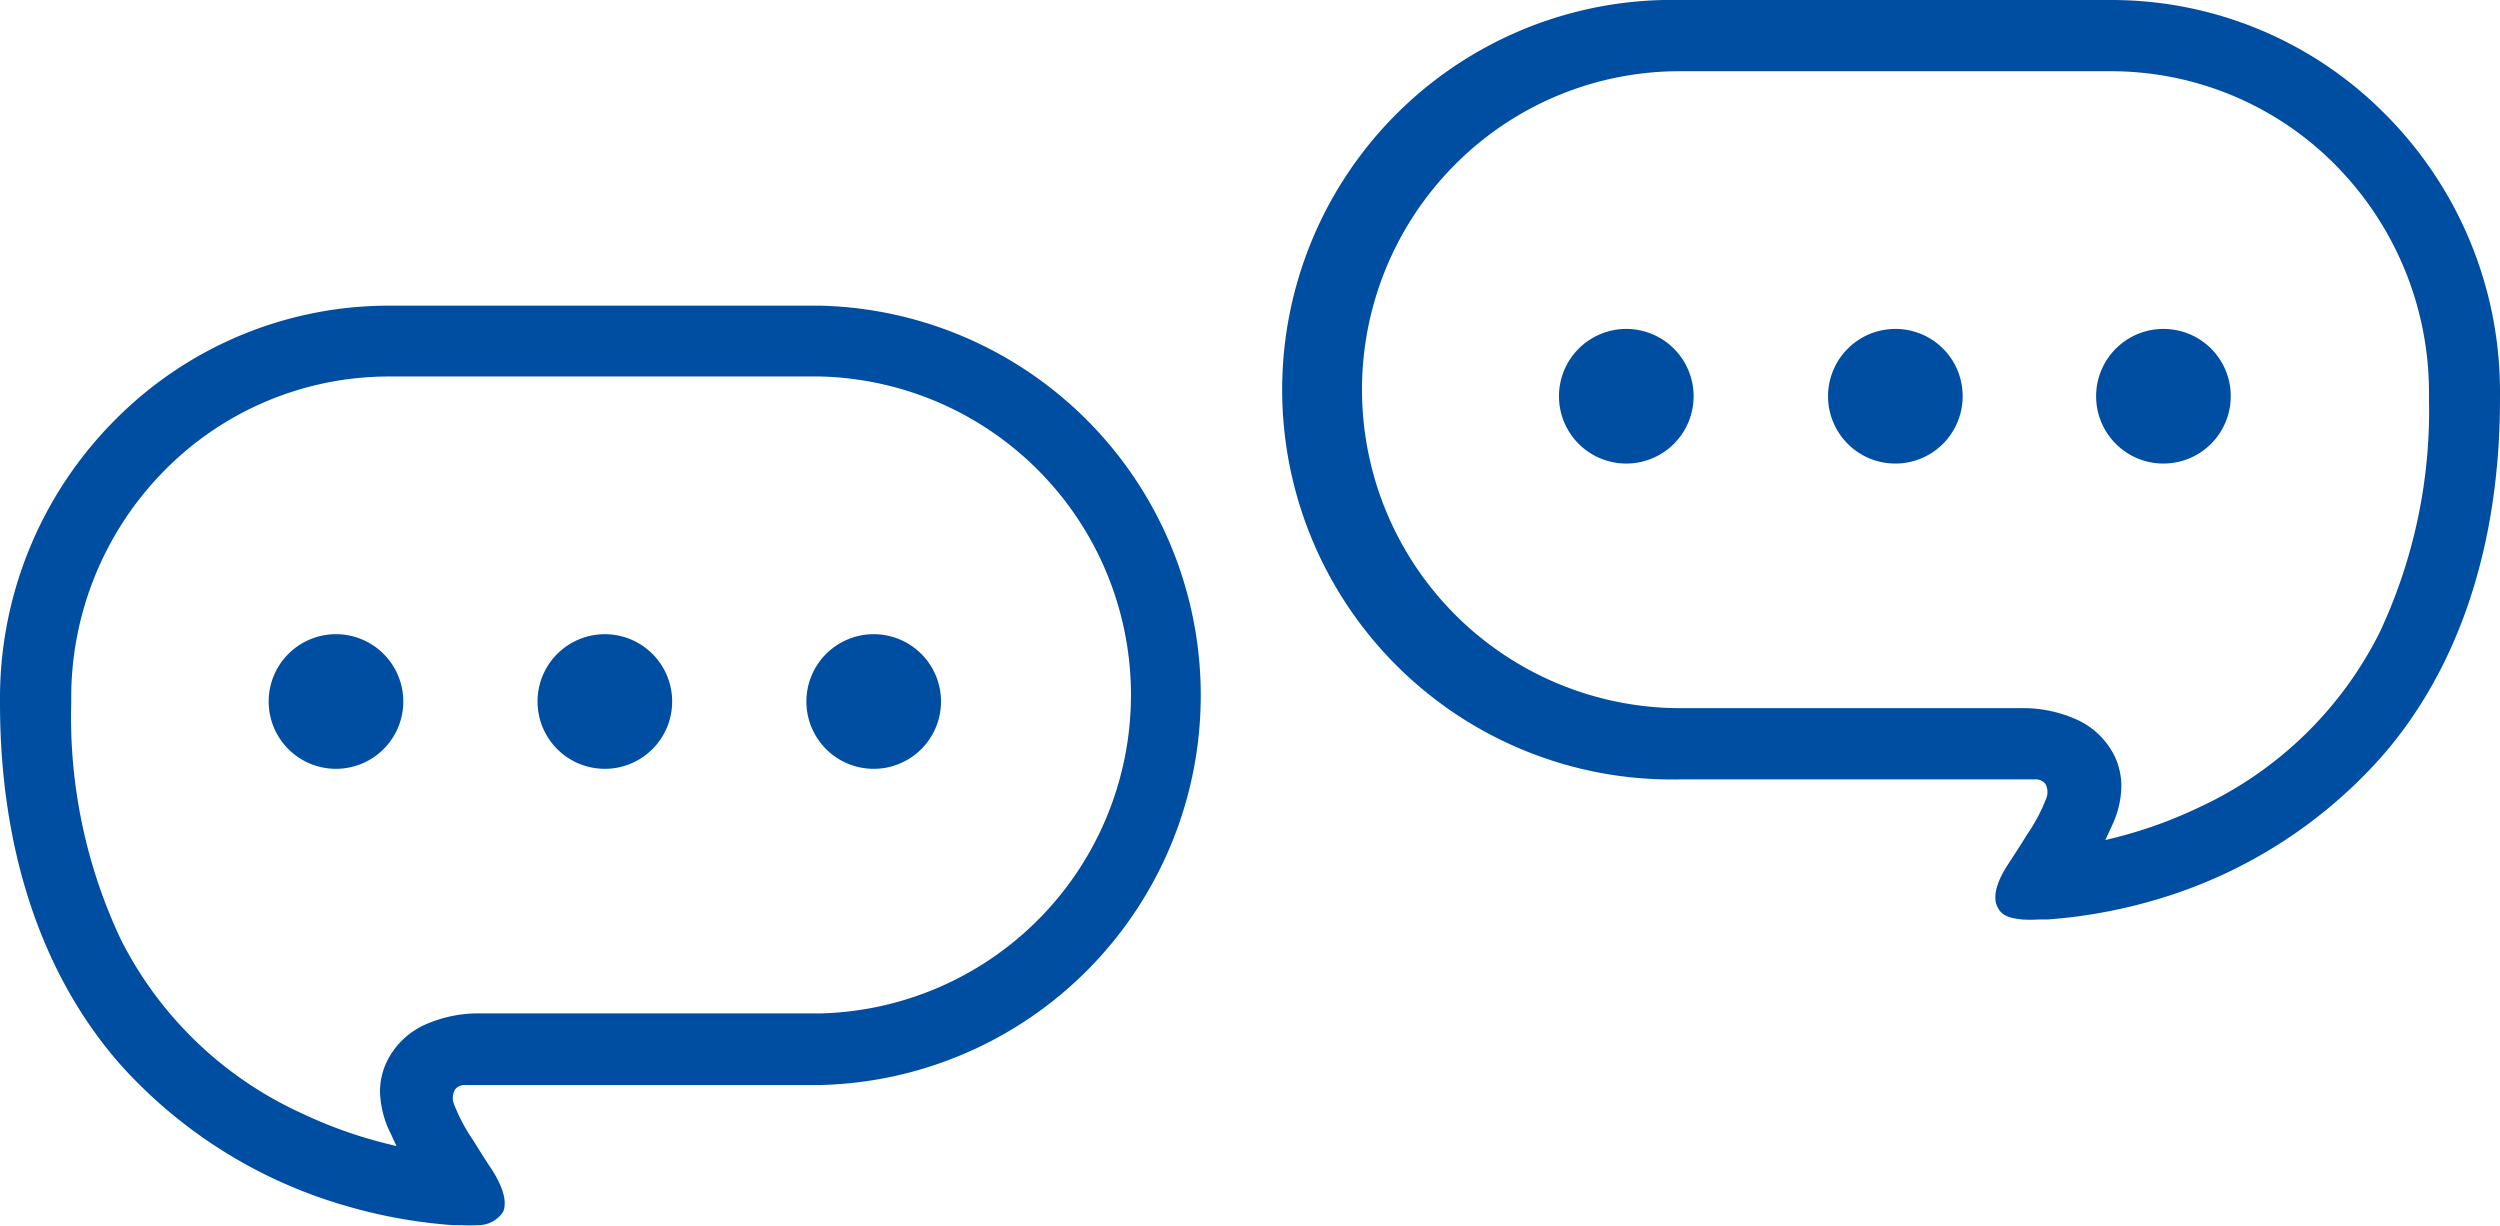 <svg xmlns="http://www.w3.org/2000/svg" viewBox="0 0 127.76 62.63"><defs><style>.cls-1{fill:#004ea2;}</style></defs><title>アセット 6</title><g id="レイヤー_2" data-name="レイヤー 2"><g id="icon"><path class="cls-1" d="M83.12,16.81a3.44,3.44,0,1,0,3.43,3.44A3.44,3.44,0,0,0,83.12,16.81Z"/><path class="cls-1" d="M96.86,16.81a3.44,3.44,0,1,0,3.44,3.44A3.43,3.43,0,0,0,96.86,16.81Z"/><path class="cls-1" d="M110.6,16.81A3.44,3.44,0,1,0,114,20.25,3.43,3.43,0,0,0,110.6,16.81Z"/><path class="cls-1" d="M127.76,19.89a20.09,20.09,0,0,0-5.87-14.06,19.68,19.68,0,0,0-14-5.83h-22a19.92,19.92,0,1,0,0,39.83H104a.62.62,0,0,1,.52.22.86.86,0,0,1,.07.7,8.76,8.76,0,0,1-1,1.9c-.44.72-.85,1.33-.93,1.46-.62.92-.83,1.7-.6,2.2s.6.6,1.28.68a7.06,7.06,0,0,0,.84,0h.45a26.29,26.29,0,0,0,5.51-1,24.67,24.67,0,0,0,11.57-7.32c4-4.57,6.06-10.92,6.05-18.35ZM121.6,32.34a19.42,19.42,0,0,1-9.2,8.91A22.94,22.94,0,0,1,108,42.83l-.41.1.26-.56c.1-.21.19-.41.27-.63a4.81,4.81,0,0,0,.29-1.55,3.65,3.65,0,0,0-.33-1.52,4,4,0,0,0-1.85-1.85,6.65,6.65,0,0,0-3-.63H85.88A16.28,16.28,0,0,1,74.37,8.4,16.17,16.17,0,0,1,85.88,3.64h22A16.12,16.12,0,0,1,119.32,8.4a16.54,16.54,0,0,1,4.81,11.53v.41A26.69,26.69,0,0,1,121.6,32.34Z"/><path class="cls-1" d="M44.64,32.41a3.44,3.44,0,1,1-3.43,3.44A3.44,3.44,0,0,1,44.64,32.41Z"/><path class="cls-1" d="M30.9,32.41a3.44,3.44,0,1,1-3.43,3.44A3.44,3.44,0,0,1,30.9,32.41Z"/><path class="cls-1" d="M17.16,32.41a3.44,3.44,0,1,1-3.43,3.44A3.44,3.44,0,0,1,17.16,32.41Z"/><path class="cls-1" d="M0,35.94C0,43.37,2.09,49.72,6.06,54.3a24.62,24.62,0,0,0,11.57,7.31,26.07,26.07,0,0,0,5.51,1h.44a7,7,0,0,0,.84,0,1.51,1.51,0,0,0,1.29-.68c.22-.5,0-1.28-.6-2.2-.09-.13-.49-.74-.93-1.46a8.94,8.94,0,0,1-1-1.9.87.87,0,0,1,.08-.7.62.62,0,0,1,.52-.22H41.89a19.92,19.92,0,0,0,0-39.83h-22a19.69,19.69,0,0,0-14,5.83A20.13,20.13,0,0,0,0,35.49Zm3.64,0v-.41A16.5,16.5,0,0,1,8.45,24a16.1,16.1,0,0,1,11.47-4.76h22a16.28,16.28,0,0,1,0,32.55H24.6a6.68,6.68,0,0,0-3,.63,4,4,0,0,0-1.84,1.85,3.52,3.52,0,0,0-.34,1.53,5.09,5.09,0,0,0,.29,1.54A5.8,5.8,0,0,0,20,58l.26.57-.4-.1a23,23,0,0,1-4.45-1.58A19.33,19.33,0,0,1,6.17,48,26.63,26.63,0,0,1,3.64,35.94Z"/></g></g></svg>